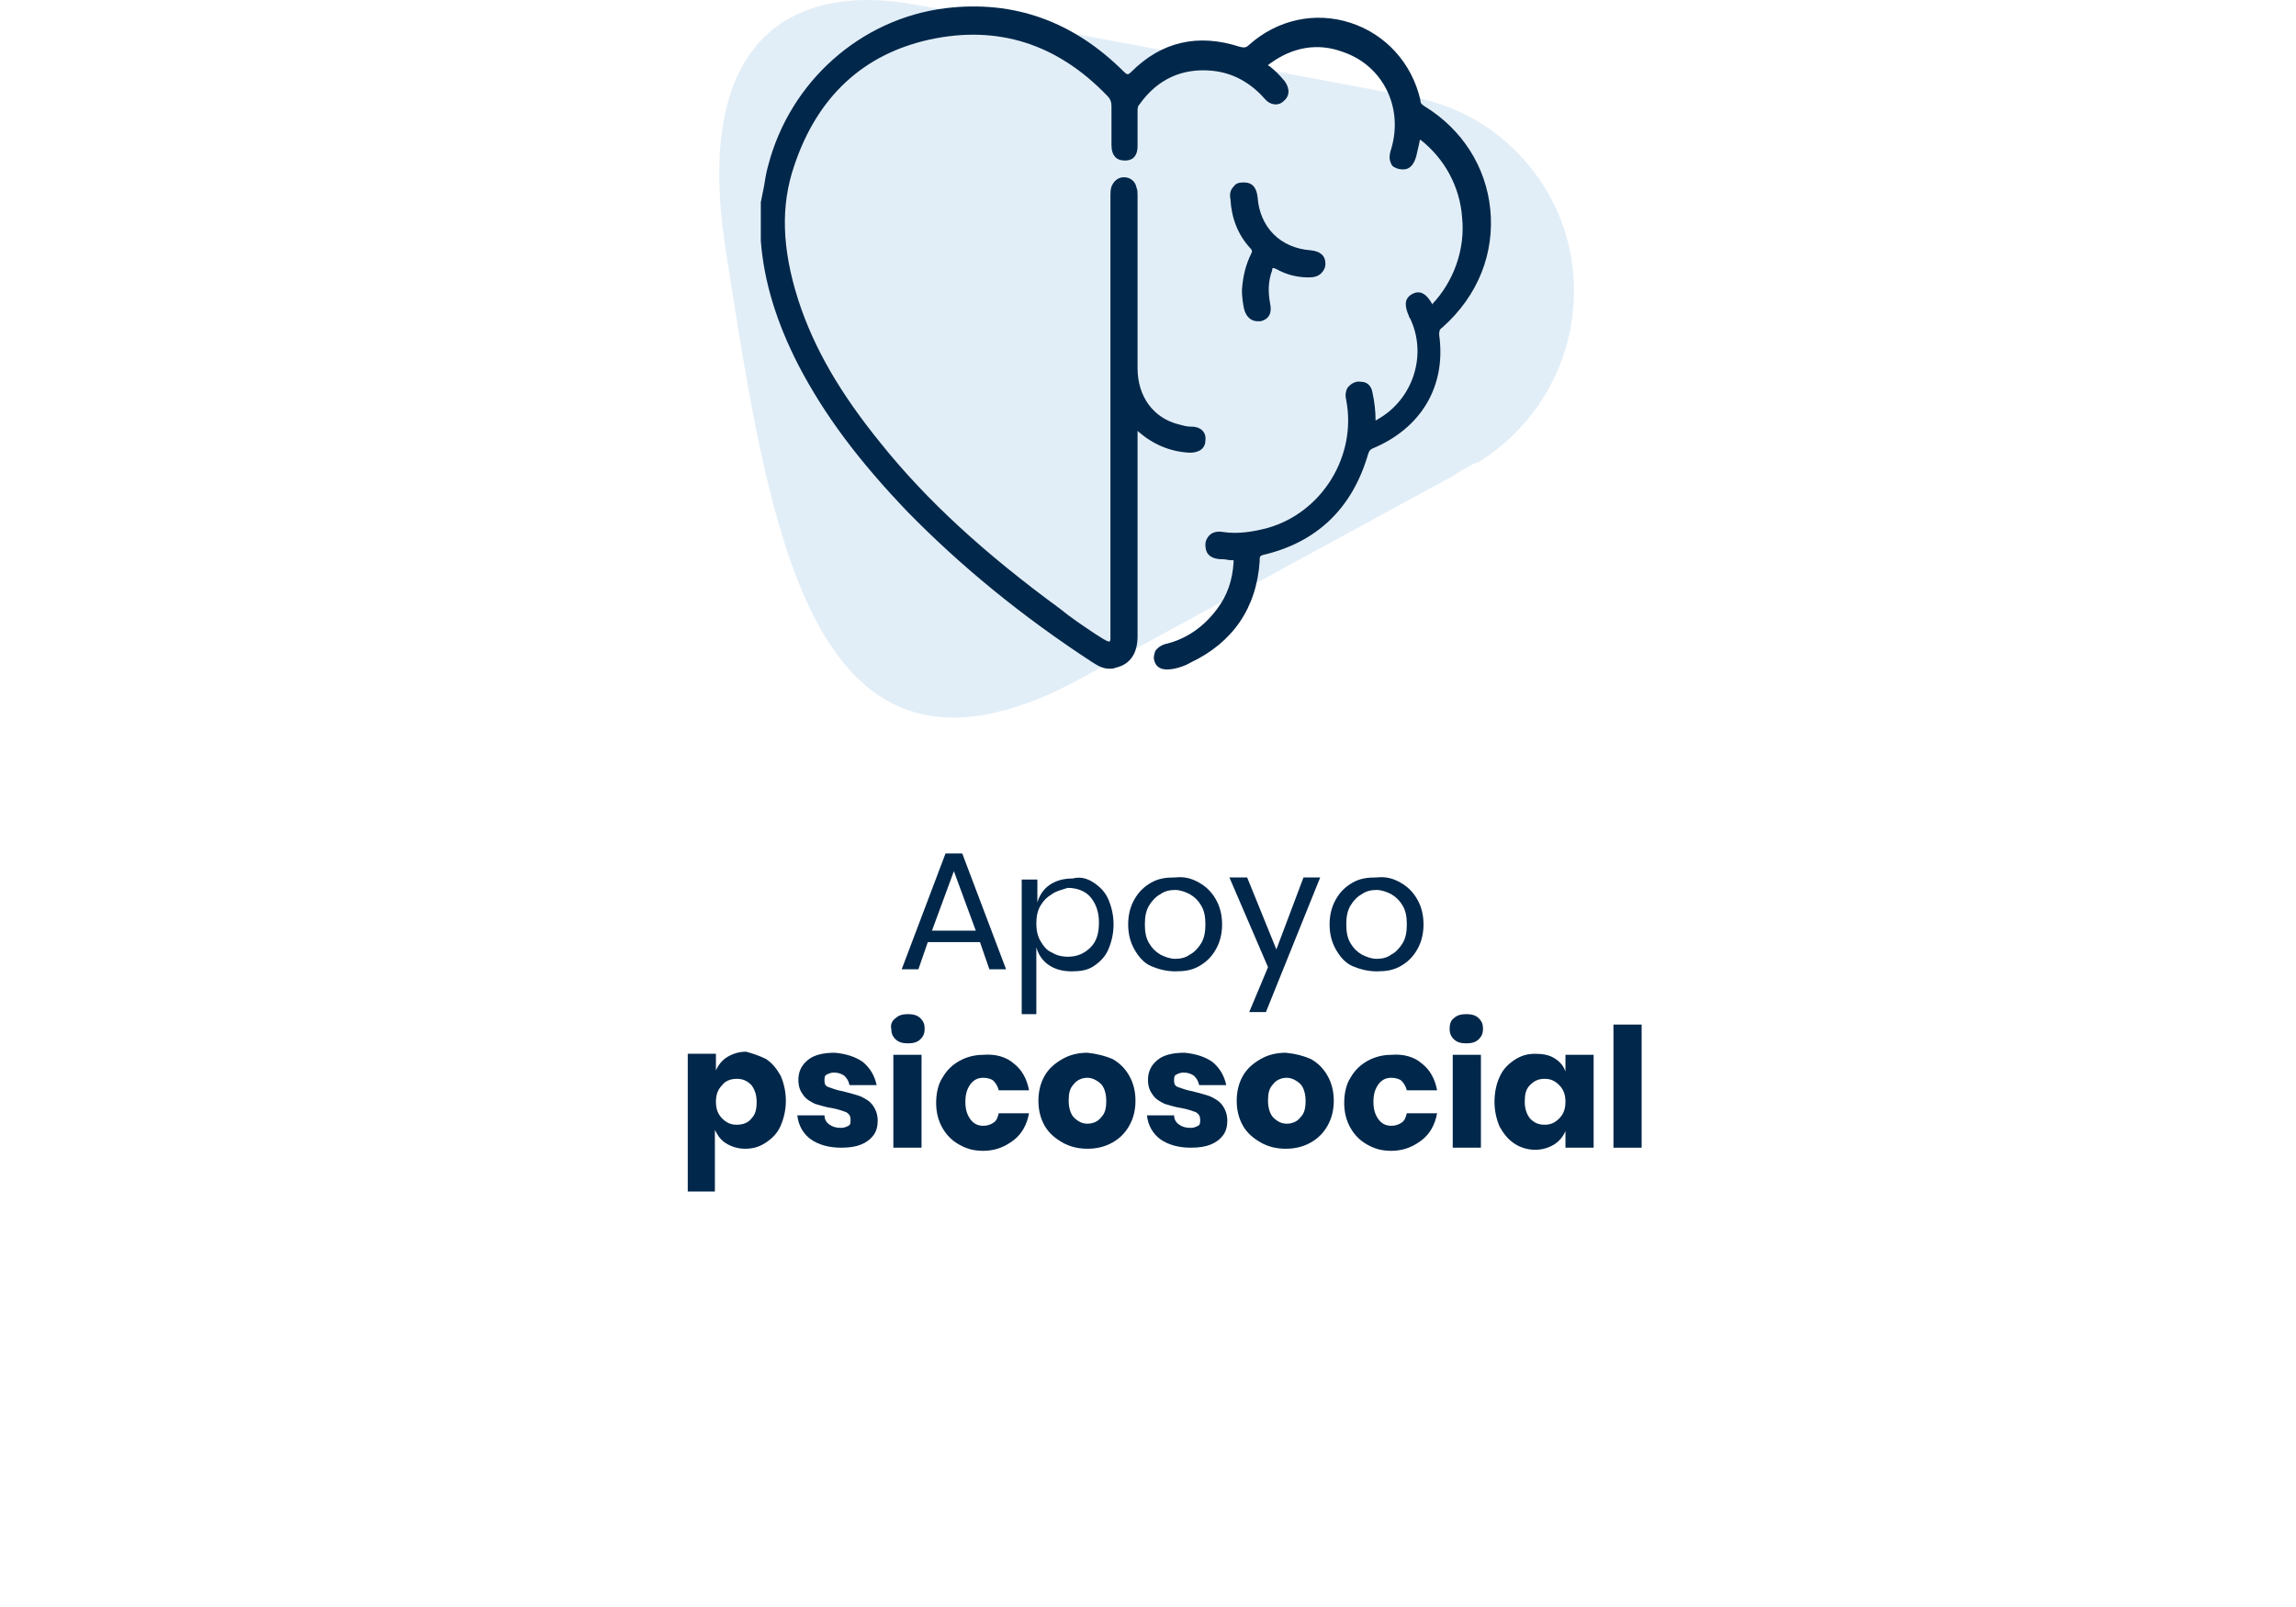 <svg width="220" height="154" viewBox="0 0 220 154" fill="none" xmlns="http://www.w3.org/2000/svg">
<g filter="url(#filter0_d_864_252)">
<path d="M191.3 135.885H28.6C20.6 135.885 14 129.385 14 121.285V41.585C14 33.585 20.5 26.985 28.6 26.985H191.4C199.4 26.985 206 33.485 206 41.585V121.285C205.9 129.385 199.4 135.885 191.3 135.885Z" fill="white"/>
</g>
<path d="M150.5 31.385C151.4 26.385 150.4 21.385 147.5 17.185C144.6 12.985 140.3 10.185 135.3 9.285L93.6 1.485L91.3 1.085C90.8 0.985 90.2 0.885 89.7 0.785L87.3 0.385C81.8 -0.615 65.4 -1.615 69.6 24.385C73.7 50.385 77.5 77.685 101.7 65.985C102.9 65.385 104 64.785 105.1 64.185L111 60.985L138.9 45.785C139.2 45.685 139.4 45.485 139.7 45.285L141.3 44.385H141.4C141.5 44.385 141.6 44.285 141.7 44.285C146.3 41.385 149.5 36.785 150.5 31.385Z" fill="#E2EEF7"/>
<path d="M93.9 90.285H88.9L88 92.885H86.4L90.6 81.785H92.2L96.4 92.885H94.8L93.9 90.285ZM93.5 89.185L91.4 83.485L89.3 89.185H93.5Z" fill="#01274A"/>
<path d="M104.8 84.585C105.4 84.985 105.9 85.485 106.2 86.185C106.5 86.885 106.7 87.685 106.7 88.585C106.7 89.485 106.5 90.285 106.2 90.985C105.9 91.685 105.4 92.185 104.8 92.585C104.2 92.985 103.5 93.085 102.7 93.085C101.8 93.085 101.1 92.885 100.5 92.485C99.9 92.085 99.5 91.485 99.3 90.785V97.185H97.9V84.285H99.4V86.485C99.6 85.785 100 85.185 100.6 84.785C101.2 84.385 101.9 84.185 102.8 84.185C103.5 83.985 104.2 84.185 104.8 84.585ZM100.8 85.685C100.3 85.985 100 86.285 99.7 86.785C99.4 87.285 99.3 87.885 99.3 88.485C99.3 89.085 99.4 89.685 99.7 90.185C100 90.685 100.3 91.085 100.8 91.285C101.3 91.585 101.8 91.685 102.3 91.685C103.2 91.685 103.9 91.385 104.5 90.785C105.1 90.185 105.3 89.385 105.3 88.385C105.3 87.385 105 86.585 104.5 85.985C104 85.385 103.2 85.085 102.3 85.085C101.7 85.285 101.2 85.385 100.8 85.685Z" fill="#01274A"/>
<path d="M114.9 84.585C115.6 84.985 116.1 85.485 116.5 86.185C116.9 86.885 117.1 87.685 117.1 88.585C117.1 89.485 116.9 90.285 116.5 90.985C116.1 91.685 115.6 92.185 114.9 92.585C114.2 92.985 113.5 93.085 112.6 93.085C111.8 93.085 111 92.885 110.3 92.585C109.6 92.285 109.1 91.685 108.7 90.985C108.3 90.285 108.1 89.485 108.1 88.585C108.1 87.685 108.3 86.885 108.7 86.185C109.1 85.485 109.6 84.985 110.3 84.585C111 84.185 111.7 84.085 112.6 84.085C113.5 83.985 114.2 84.185 114.9 84.585ZM111.2 85.685C110.8 85.885 110.4 86.285 110.1 86.785C109.8 87.285 109.7 87.885 109.7 88.585C109.7 89.285 109.8 89.885 110.1 90.385C110.4 90.885 110.7 91.185 111.2 91.485C111.6 91.685 112.1 91.885 112.6 91.885C113.1 91.885 113.6 91.785 114 91.485C114.4 91.285 114.8 90.885 115.1 90.385C115.4 89.885 115.5 89.285 115.5 88.585C115.5 87.885 115.4 87.285 115.1 86.785C114.8 86.285 114.5 85.985 114 85.685C113.6 85.485 113.1 85.285 112.6 85.285C112.1 85.285 111.6 85.385 111.2 85.685Z" fill="#01274A"/>
<path d="M119.5 84.085L122.3 90.985L124.9 84.085H126.5L121.3 96.985H119.7L121.5 92.685L117.8 84.085H119.5V84.085Z" fill="#01274A"/>
<path d="M134.2 84.585C134.9 84.985 135.4 85.485 135.8 86.185C136.2 86.885 136.4 87.685 136.4 88.585C136.4 89.485 136.2 90.285 135.8 90.985C135.4 91.685 134.9 92.185 134.2 92.585C133.5 92.985 132.8 93.085 131.9 93.085C131.1 93.085 130.3 92.885 129.6 92.585C128.9 92.285 128.4 91.685 128 90.985C127.6 90.285 127.4 89.485 127.4 88.585C127.4 87.685 127.6 86.885 128 86.185C128.4 85.485 128.9 84.985 129.6 84.585C130.3 84.185 131 84.085 131.9 84.085C132.8 83.985 133.5 84.185 134.2 84.585ZM130.5 85.685C130.1 85.885 129.7 86.285 129.4 86.785C129.1 87.285 129 87.885 129 88.585C129 89.285 129.1 89.885 129.4 90.385C129.7 90.885 130 91.185 130.5 91.485C130.9 91.685 131.4 91.885 131.9 91.885C132.4 91.885 132.9 91.785 133.3 91.485C133.7 91.285 134.1 90.885 134.4 90.385C134.7 89.885 134.8 89.285 134.8 88.585C134.8 87.885 134.7 87.285 134.4 86.785C134.1 86.285 133.8 85.985 133.3 85.685C132.9 85.485 132.4 85.285 131.9 85.285C131.4 85.285 130.9 85.385 130.5 85.685Z" fill="#01274A"/>
<path d="M73.4 101.485C74 101.885 74.4 102.385 74.8 103.085C75.1 103.785 75.3 104.585 75.3 105.485C75.3 106.385 75.1 107.185 74.8 107.885C74.5 108.585 74 109.085 73.4 109.485C72.8 109.885 72.2 110.085 71.4 110.085C70.7 110.085 70.1 109.885 69.6 109.585C69.1 109.285 68.8 108.885 68.5 108.285V114.185H65.9V100.985H68.6V102.585C68.8 102.085 69.2 101.585 69.7 101.285C70.2 100.985 70.8 100.785 71.5 100.785C72.2 100.985 72.8 101.185 73.4 101.485ZM69.2 103.985C68.8 104.385 68.6 104.885 68.6 105.585C68.6 106.285 68.8 106.785 69.2 107.185C69.6 107.585 70 107.785 70.6 107.785C71.2 107.785 71.7 107.585 72 107.185C72.4 106.785 72.5 106.285 72.5 105.585C72.5 104.885 72.3 104.385 72 103.985C71.6 103.585 71.2 103.385 70.6 103.385C70 103.385 69.5 103.585 69.2 103.985Z" fill="#01274A"/>
<path d="M82.7 101.785C83.4 102.385 83.8 103.085 84 103.985H81.4C81.3 103.585 81.2 103.385 80.9 103.085C80.6 102.885 80.3 102.785 79.9 102.785C79.6 102.785 79.4 102.885 79.2 102.985C79 103.085 79 103.285 79 103.585C79 103.885 79.1 104.085 79.4 104.185C79.7 104.285 80.2 104.485 80.8 104.585C81.5 104.785 82 104.885 82.5 105.085C82.9 105.285 83.3 105.485 83.6 105.885C83.9 106.285 84.1 106.785 84.1 107.385C84.1 107.885 84 108.385 83.7 108.785C83.4 109.185 83 109.485 82.5 109.685C82 109.885 81.4 109.985 80.6 109.985C79.4 109.985 78.4 109.685 77.7 109.185C77 108.685 76.5 107.885 76.4 106.885H79C79 107.285 79.2 107.585 79.5 107.785C79.8 107.985 80.1 108.085 80.6 108.085C80.9 108.085 81.1 107.985 81.3 107.885C81.5 107.785 81.5 107.585 81.5 107.285C81.5 106.985 81.4 106.785 81.1 106.585C80.8 106.485 80.3 106.285 79.7 106.185C79 106.085 78.5 105.885 78.1 105.785C77.7 105.585 77.3 105.385 77 104.985C76.7 104.585 76.5 104.185 76.5 103.485C76.5 102.685 76.8 102.085 77.4 101.585C78 101.085 78.9 100.885 80 100.885C81.1 100.985 82 101.285 82.7 101.785Z" fill="#01274A"/>
<path d="M85.8 97.585C86.1 97.285 86.5 97.185 87 97.185C87.5 97.185 87.9 97.285 88.2 97.585C88.5 97.885 88.6 98.185 88.6 98.585C88.6 98.985 88.5 99.285 88.2 99.585C87.9 99.885 87.5 99.985 87 99.985C86.5 99.985 86.1 99.885 85.8 99.585C85.5 99.285 85.4 98.985 85.4 98.585C85.3 98.185 85.5 97.785 85.8 97.585ZM88.3 101.085V109.985H85.6V101.085H88.3Z" fill="#01274A"/>
<path d="M97.1 101.885C97.9 102.485 98.4 103.385 98.6 104.485H95.7C95.6 104.085 95.4 103.785 95.2 103.585C95 103.385 94.6 103.285 94.2 103.285C93.7 103.285 93.3 103.485 93 103.885C92.7 104.285 92.5 104.785 92.5 105.585C92.5 106.385 92.7 106.885 93 107.285C93.3 107.685 93.7 107.885 94.2 107.885C94.6 107.885 94.9 107.785 95.2 107.585C95.5 107.385 95.6 107.085 95.7 106.685H98.6C98.4 107.785 97.9 108.685 97.1 109.285C96.3 109.885 95.4 110.285 94.2 110.285C93.3 110.285 92.6 110.085 91.9 109.685C91.2 109.285 90.7 108.785 90.3 108.085C89.9 107.385 89.7 106.585 89.7 105.685C89.7 104.785 89.9 103.885 90.3 103.285C90.7 102.585 91.2 102.085 91.9 101.685C92.6 101.285 93.4 101.085 94.2 101.085C95.4 100.985 96.4 101.285 97.1 101.885Z" fill="#01274A"/>
<path d="M106.6 101.485C107.3 101.885 107.8 102.385 108.2 103.085C108.6 103.785 108.8 104.585 108.8 105.485C108.8 106.385 108.6 107.185 108.2 107.885C107.8 108.585 107.3 109.085 106.6 109.485C105.9 109.885 105.1 110.085 104.2 110.085C103.3 110.085 102.5 109.885 101.8 109.485C101.1 109.085 100.5 108.585 100.1 107.885C99.7 107.185 99.5 106.385 99.5 105.485C99.5 104.585 99.7 103.785 100.1 103.085C100.5 102.385 101.1 101.885 101.8 101.485C102.5 101.085 103.3 100.885 104.2 100.885C105.1 100.985 105.9 101.185 106.6 101.485ZM102.9 103.885C102.5 104.285 102.4 104.785 102.4 105.485C102.4 106.185 102.6 106.785 102.9 107.085C103.3 107.485 103.7 107.685 104.2 107.685C104.7 107.685 105.2 107.485 105.5 107.085C105.9 106.685 106 106.185 106 105.485C106 104.785 105.8 104.185 105.5 103.885C105.2 103.585 104.7 103.285 104.2 103.285C103.7 103.285 103.2 103.485 102.9 103.885Z" fill="#01274A"/>
<path d="M116.2 101.785C116.9 102.385 117.3 103.085 117.5 103.985H114.9C114.8 103.585 114.7 103.385 114.4 103.085C114.1 102.885 113.8 102.785 113.4 102.785C113.1 102.785 112.9 102.885 112.7 102.985C112.5 103.085 112.5 103.285 112.5 103.585C112.5 103.885 112.6 104.085 112.9 104.185C113.2 104.285 113.7 104.485 114.3 104.585C115 104.785 115.5 104.885 116 105.085C116.4 105.285 116.8 105.485 117.1 105.885C117.4 106.285 117.6 106.785 117.6 107.385C117.6 107.885 117.5 108.385 117.2 108.785C116.9 109.185 116.5 109.485 116 109.685C115.5 109.885 114.9 109.985 114.1 109.985C112.9 109.985 111.9 109.685 111.2 109.185C110.5 108.685 110 107.885 109.9 106.885H112.5C112.5 107.285 112.7 107.585 113 107.785C113.3 107.985 113.6 108.085 114.1 108.085C114.4 108.085 114.6 107.985 114.8 107.885C115 107.785 115 107.585 115 107.285C115 106.985 114.9 106.785 114.6 106.585C114.3 106.485 113.8 106.285 113.2 106.185C112.5 106.085 112 105.885 111.6 105.785C111.2 105.585 110.8 105.385 110.5 104.985C110.2 104.585 110 104.185 110 103.485C110 102.685 110.3 102.085 110.9 101.585C111.5 101.085 112.4 100.885 113.5 100.885C114.6 100.985 115.5 101.285 116.2 101.785Z" fill="#01274A"/>
<path d="M125.6 101.485C126.3 101.885 126.8 102.385 127.2 103.085C127.6 103.785 127.8 104.585 127.8 105.485C127.8 106.385 127.6 107.185 127.2 107.885C126.8 108.585 126.3 109.085 125.6 109.485C124.9 109.885 124.1 110.085 123.2 110.085C122.3 110.085 121.5 109.885 120.8 109.485C120.1 109.085 119.5 108.585 119.1 107.885C118.7 107.185 118.5 106.385 118.5 105.485C118.5 104.585 118.7 103.785 119.1 103.085C119.5 102.385 120.1 101.885 120.8 101.485C121.5 101.085 122.3 100.885 123.2 100.885C124.2 100.985 124.9 101.185 125.6 101.485ZM122 103.885C121.6 104.285 121.5 104.785 121.5 105.485C121.5 106.185 121.7 106.785 122 107.085C122.4 107.485 122.8 107.685 123.3 107.685C123.8 107.685 124.3 107.485 124.6 107.085C125 106.685 125.1 106.185 125.1 105.485C125.1 104.785 124.9 104.185 124.6 103.885C124.3 103.585 123.8 103.285 123.3 103.285C122.8 103.285 122.3 103.485 122 103.885Z" fill="#01274A"/>
<path d="M136.2 101.885C137 102.485 137.5 103.385 137.7 104.485H134.8C134.7 104.085 134.5 103.785 134.3 103.585C134.1 103.385 133.7 103.285 133.3 103.285C132.8 103.285 132.4 103.485 132.1 103.885C131.8 104.285 131.6 104.785 131.6 105.585C131.6 106.385 131.8 106.885 132.1 107.285C132.4 107.685 132.8 107.885 133.3 107.885C133.7 107.885 134 107.785 134.3 107.585C134.6 107.385 134.7 107.085 134.8 106.685H137.7C137.5 107.785 137 108.685 136.2 109.285C135.4 109.885 134.5 110.285 133.3 110.285C132.4 110.285 131.7 110.085 131 109.685C130.3 109.285 129.8 108.785 129.4 108.085C129 107.385 128.8 106.585 128.8 105.685C128.8 104.785 129 103.885 129.4 103.285C129.8 102.585 130.3 102.085 131 101.685C131.7 101.285 132.5 101.085 133.3 101.085C134.5 100.985 135.5 101.285 136.2 101.885Z" fill="#01274A"/>
<path d="M139.3 97.585C139.6 97.285 140 97.185 140.5 97.185C141 97.185 141.4 97.285 141.7 97.585C142 97.885 142.1 98.185 142.1 98.585C142.1 98.985 142 99.285 141.7 99.585C141.4 99.885 141 99.985 140.5 99.985C140 99.985 139.6 99.885 139.3 99.585C139 99.285 138.9 98.985 138.9 98.585C138.9 98.185 139 97.785 139.3 97.585ZM141.9 101.085V109.985H139.2V101.085H141.9Z" fill="#01274A"/>
<path d="M148.9 101.385C149.4 101.685 149.8 102.085 150 102.685V101.085H152.7V109.985H150V108.385C149.8 108.885 149.4 109.385 148.9 109.685C148.4 109.985 147.8 110.185 147.1 110.185C146.4 110.185 145.7 109.985 145.1 109.585C144.5 109.185 144.1 108.685 143.7 107.985C143.4 107.285 143.2 106.485 143.2 105.585C143.2 104.685 143.4 103.785 143.7 103.185C144 102.485 144.5 101.985 145.1 101.585C145.7 101.185 146.3 100.985 147.1 100.985C147.8 100.985 148.4 101.085 148.9 101.385ZM146.6 103.985C146.2 104.385 146.1 104.885 146.1 105.585C146.1 106.285 146.3 106.785 146.6 107.185C147 107.585 147.4 107.785 148 107.785C148.6 107.785 149 107.585 149.4 107.185C149.8 106.785 150 106.285 150 105.585C150 104.885 149.8 104.385 149.4 103.985C149 103.585 148.6 103.385 148 103.385C147.4 103.385 147 103.585 146.6 103.985Z" fill="#01274A"/>
<path d="M157.3 98.185V109.985H154.6V98.185H157.3Z" fill="#01274A"/>
<path d="M142.8 20.085C142.4 15.985 140.1 12.385 136.5 10.185C136.2 9.985 136.1 9.885 136.1 9.585C135.3 6.085 132.8 3.285 129.4 2.185C126 1.085 122.4 1.885 119.7 4.285C119.4 4.585 119.2 4.585 118.8 4.485C114.8 3.185 111.3 3.985 108.4 6.885C108.1 7.185 108 7.185 107.7 6.885C102.9 2.085 97.2 -0.015 90.6 0.785C82.5 1.785 75.7 7.785 73.6 15.885C73.4 16.585 73.3 17.285 73.2 17.885C73.1 18.385 73 18.885 72.9 19.385V22.785V22.885V22.985C72.9 23.085 72.9 23.085 72.9 23.085C73.2 26.985 74.4 30.885 76.5 34.985C79 39.785 82.3 44.185 87 49.085C92 54.185 97.8 58.985 104.7 63.485C105.3 63.885 105.8 64.085 106.3 64.085C106.5 64.085 106.7 64.085 106.9 63.985C108.3 63.685 109 62.585 109 60.985V51.985C109 48.585 109 45.085 109 41.685C109 41.585 109 41.585 109 41.485C109 41.385 109 41.385 109 41.285L109.1 41.385C110.5 42.585 112.1 43.285 114 43.385C114.9 43.385 115.5 42.985 115.5 42.185C115.6 41.385 115 40.885 114.2 40.885H114.1C113.7 40.885 113.4 40.785 113 40.685C110.5 40.085 109 37.985 109 35.285C109 31.885 109 28.485 109 25.085V18.785C109 18.485 109 18.185 108.9 17.985C108.8 17.385 108.3 16.985 107.7 16.985C107.1 16.985 106.7 17.385 106.5 17.885C106.4 18.185 106.4 18.485 106.4 18.785C106.4 21.385 106.4 23.985 106.4 26.485V32.685C106.4 42.085 106.4 51.485 106.4 60.885C106.4 60.985 106.4 60.985 106.4 61.085C106.4 61.385 106.4 61.385 106.3 61.485C106.2 61.485 106.2 61.485 106 61.385C105.9 61.385 105.9 61.285 105.8 61.285L105 60.785C103.8 59.985 102.6 59.185 101.5 58.285C94.4 53.085 88.8 47.985 84.4 42.485C80.5 37.685 78 33.385 76.5 28.785C74.9 23.785 74.8 19.685 76.1 15.885C78.3 9.285 82.7 5.185 89.1 3.785C95.6 2.385 101.3 4.185 106.1 9.185C106.4 9.485 106.5 9.785 106.5 10.185C106.5 11.485 106.5 12.685 106.5 13.885C106.5 14.385 106.6 14.785 106.9 15.085C107.1 15.285 107.4 15.385 107.8 15.385C108.3 15.385 109 15.185 109 13.985C109 12.985 109 11.985 109 10.985V10.685C109 10.385 109 10.185 109.2 9.985C110.9 7.585 113.3 6.485 116.2 6.785C118.1 6.985 119.8 7.885 121.2 9.485C121.7 10.085 122.5 10.185 123 9.685C123.6 9.185 123.6 8.485 123.1 7.785C122.6 7.185 122.2 6.785 121.7 6.385C121.6 6.285 121.5 6.285 121.5 6.285C121.5 6.285 121.5 6.185 121.7 6.085C123.9 4.485 126.3 4.085 128.7 4.985C132.5 6.285 134.5 10.285 133.3 14.285C133.1 14.885 133.1 15.285 133.3 15.685C133.4 15.985 133.7 16.085 134 16.185C134.5 16.285 135.3 16.385 135.7 14.985C135.8 14.585 135.9 14.085 136 13.685C136 13.585 136 13.485 136.1 13.385C138.4 15.185 139.9 17.885 140.1 20.885C140.4 23.885 139.3 26.985 137.2 29.185C137.2 29.185 137.2 29.185 137.2 29.085C136.8 28.385 136.2 27.685 135.3 28.185C134.4 28.685 134.7 29.585 135 30.285C135 30.385 135.1 30.485 135.1 30.485C136.8 33.985 135.4 38.285 132 40.185C131.9 40.285 131.8 40.285 131.8 40.285C131.8 40.285 131.8 40.185 131.8 40.085C131.8 39.385 131.7 38.485 131.5 37.585C131.4 36.985 131 36.585 130.4 36.585C129.9 36.485 129.4 36.785 129.1 37.185C128.9 37.585 128.9 37.985 129 38.385C130 43.685 126.7 49.085 121.5 50.585C120 50.985 118.6 51.185 117.2 50.985C116.7 50.885 116.2 50.985 115.9 51.285C115.7 51.485 115.5 51.785 115.5 52.185C115.5 52.685 115.6 53.485 116.9 53.585H117.1C117.4 53.585 117.7 53.685 118 53.685C118.1 53.685 118.2 53.685 118.2 53.685C118.2 53.685 118.2 53.685 118.2 53.885C118.1 55.585 117.6 57.085 116.6 58.385C115.4 59.985 113.8 61.185 111.8 61.685C111.3 61.785 110.9 62.085 110.7 62.385C110.6 62.685 110.5 62.985 110.6 63.285C110.8 64.085 111.5 64.285 112.5 64.085C113 63.985 113.6 63.785 114.1 63.485C118.1 61.585 120.4 58.285 120.7 53.785V53.685C120.7 53.385 120.7 53.285 121 53.185C126.2 51.985 129.6 48.685 131.1 43.485C131.2 43.185 131.3 43.085 131.5 42.985C136.1 41.085 138.6 37.085 137.9 32.085C137.9 31.785 137.9 31.585 138.2 31.385C141.7 28.285 143.2 24.185 142.8 20.085Z" fill="#01274A"/>
<path d="M122 25.685C122 25.685 122.1 25.685 122.3 25.785C123.2 26.285 124.2 26.585 125.4 26.585C125.9 26.585 126.3 26.485 126.6 26.185C126.8 25.985 127 25.685 127 25.285C127 24.485 126.5 24.085 125.6 23.985C122.7 23.785 120.7 21.785 120.5 18.885C120.4 17.985 120 17.485 119.2 17.485C119.2 17.485 119.2 17.485 119.1 17.485C118.7 17.485 118.4 17.585 118.2 17.885C117.9 18.185 117.8 18.585 117.9 19.085C118 20.885 118.6 22.485 119.8 23.785C120 23.985 120 24.085 119.9 24.285C119.4 25.285 119.1 26.385 119 27.785C119 28.485 119.1 29.085 119.2 29.585C119.4 30.385 119.9 30.785 120.5 30.785C120.6 30.785 120.7 30.785 120.8 30.785C121.6 30.585 121.9 29.985 121.7 29.085C121.5 27.985 121.5 26.985 121.9 25.885C121.9 25.785 121.9 25.685 122 25.685Z" fill="#01274A"/>
<defs>
<filter id="filter0_d_864_252" x="0" y="16.985" width="220" height="136.9" filterUnits="userSpaceOnUse" color-interpolation-filters="sRGB">
<feFlood flood-opacity="0" result="BackgroundImageFix"/>
<feColorMatrix in="SourceAlpha" type="matrix" values="0 0 0 0 0 0 0 0 0 0 0 0 0 0 0 0 0 0 127 0" result="hardAlpha"/>
<feOffset dy="4"/>
<feGaussianBlur stdDeviation="7"/>
<feComposite in2="hardAlpha" operator="out"/>
<feColorMatrix type="matrix" values="0 0 0 0 0.616 0 0 0 0 0.726 0 0 0 0 0.808 0 0 0 0.48 0"/>
<feBlend mode="normal" in2="BackgroundImageFix" result="effect1_dropShadow_864_252"/>
<feBlend mode="normal" in="SourceGraphic" in2="effect1_dropShadow_864_252" result="shape"/>
</filter>
</defs>
</svg>
